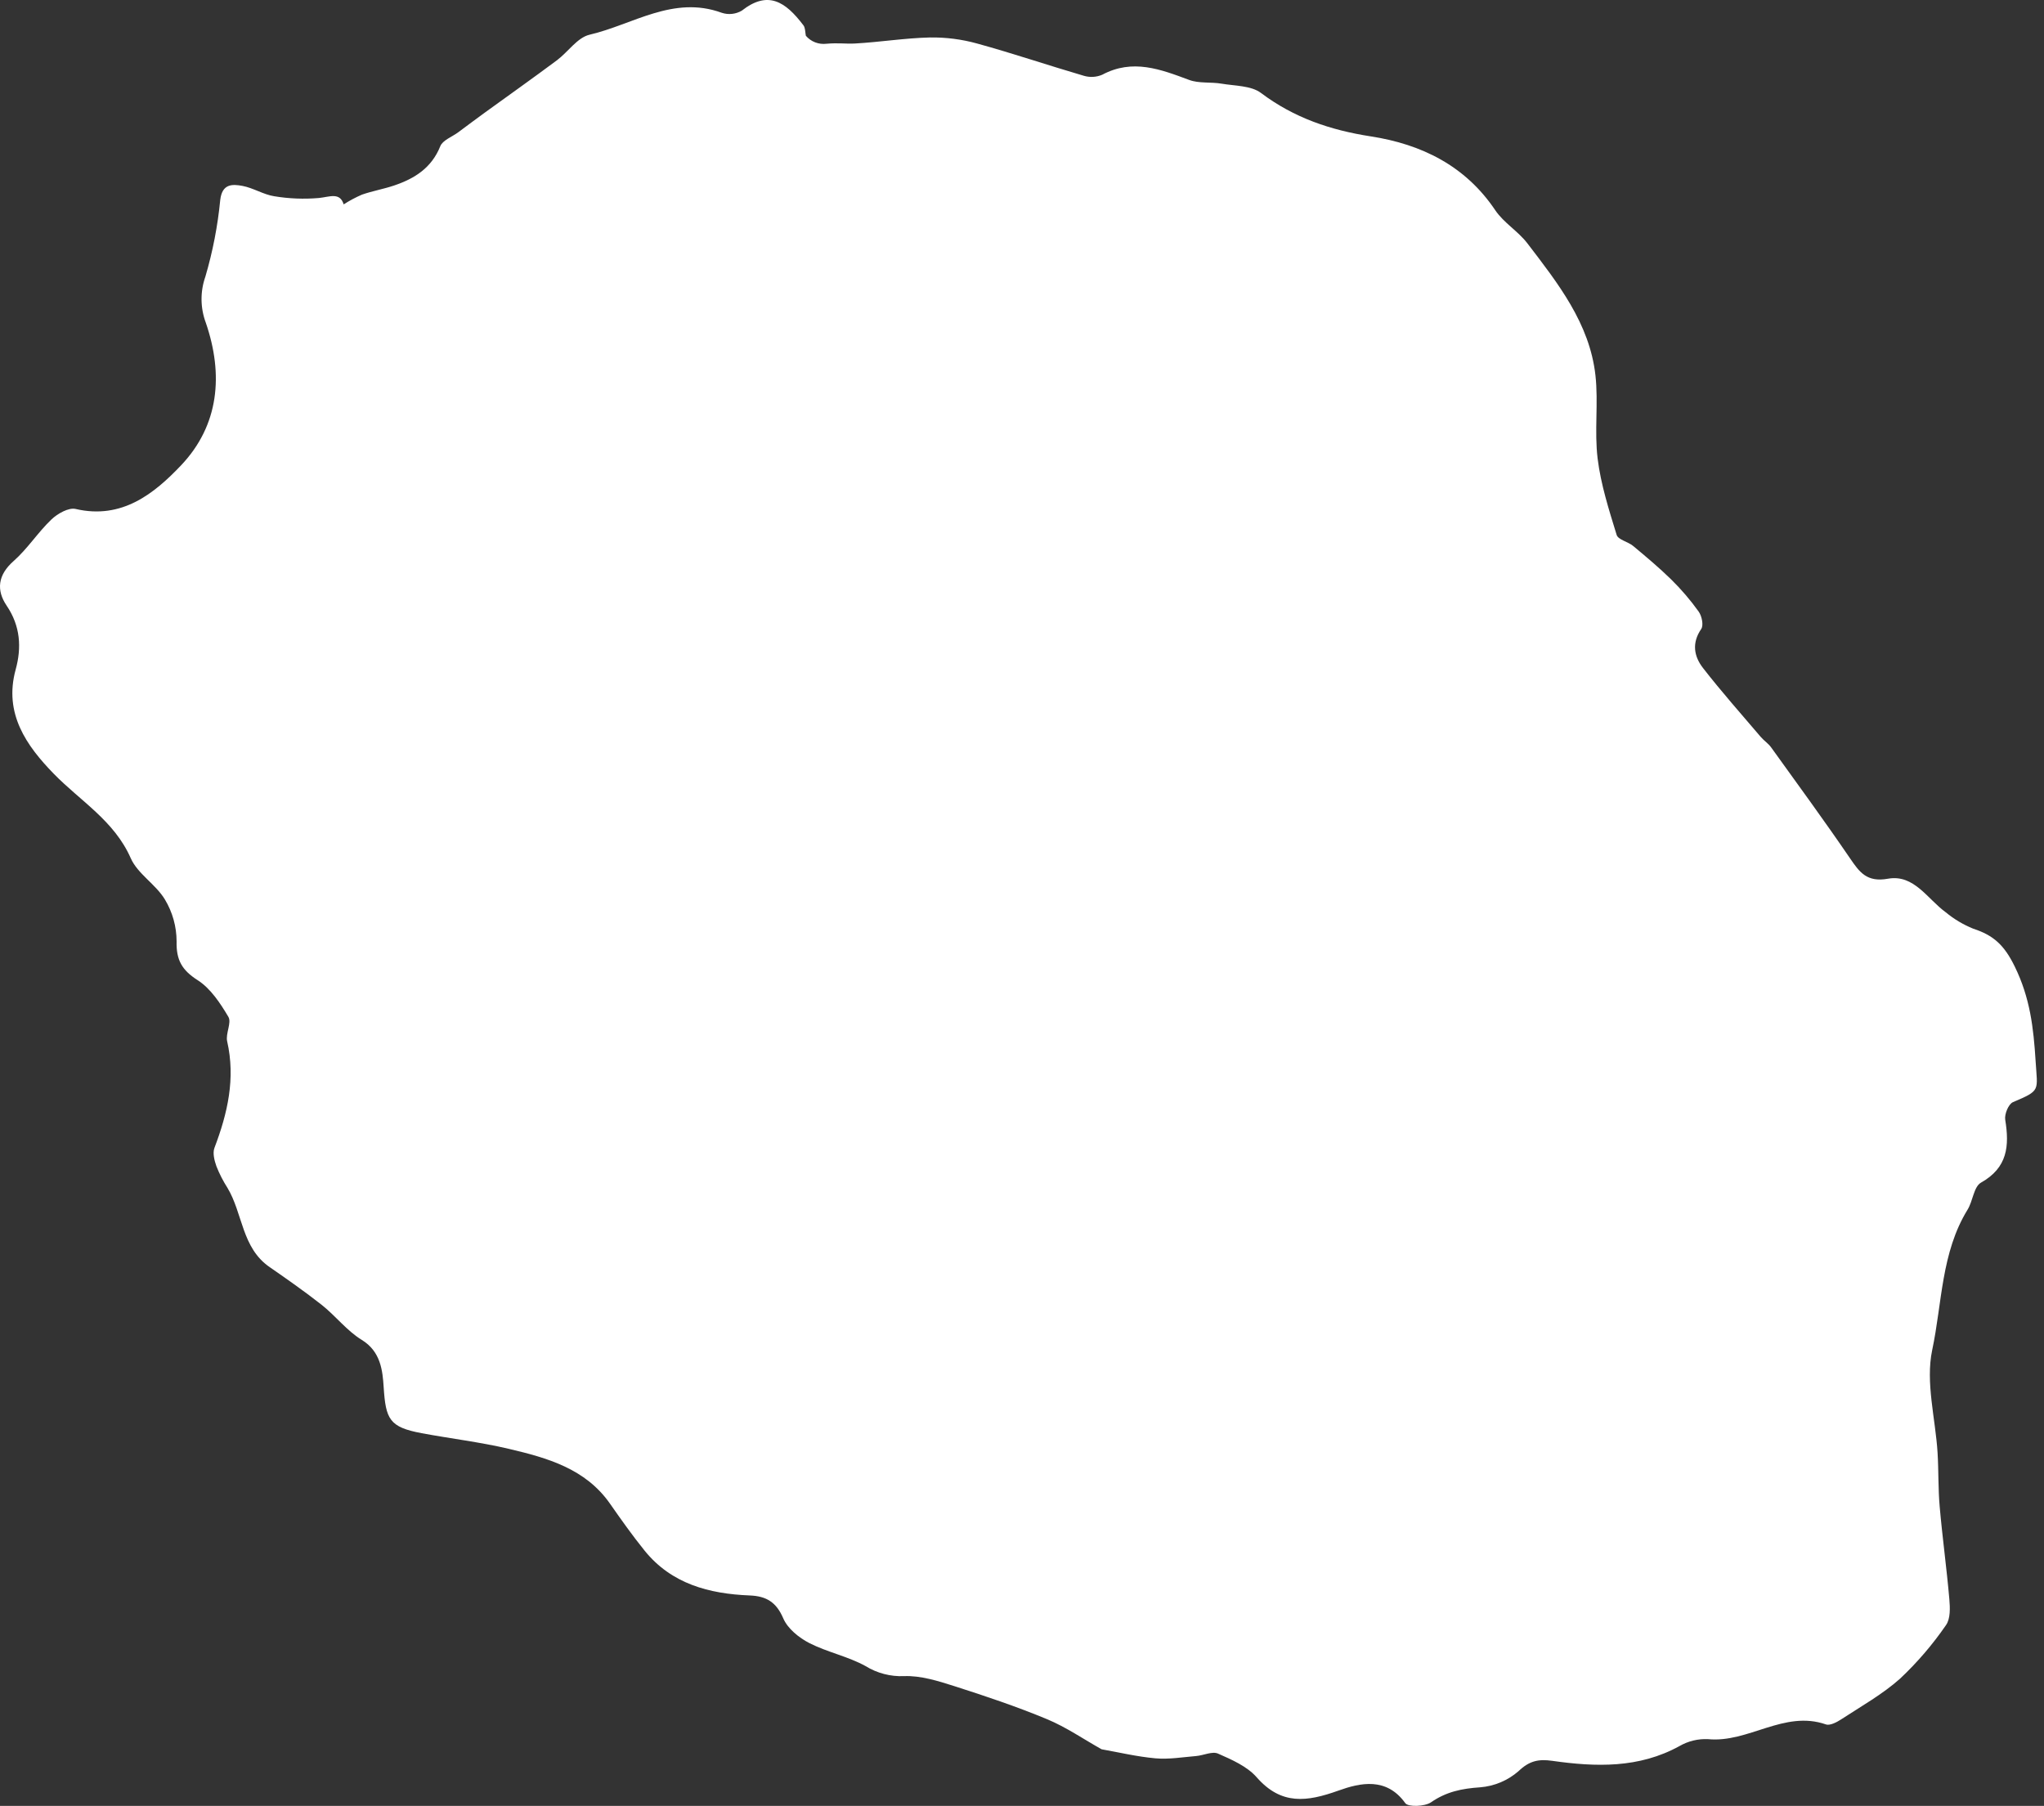 <svg width="249" height="220" viewBox="0 0 249 220" fill="none" xmlns="http://www.w3.org/2000/svg">
<rect x="0" y="0" width="249" height="220" fill="#333333" stroke="none"/>
<path d="M100.669 5.331C102.174 5.199 102.984 5.362 104.143 5.301C107.195 5.132 110.226 4.637 113.272 4.565C115.217 4.534 117.156 4.781 119.029 5.301C123.4 6.501 127.689 7.962 132.039 9.234C132.779 9.453 133.573 9.406 134.281 9.101C137.982 7.129 141.374 8.437 144.868 9.739C146.069 10.184 147.513 9.969 148.817 10.194C150.451 10.47 152.425 10.424 153.616 11.328C157.636 14.346 162.053 15.853 167.017 16.619C173.166 17.574 178.517 20.195 182.15 25.608C183.181 27.141 184.929 28.162 186.057 29.633C189.779 34.501 193.645 39.384 194.356 45.717C194.732 49.068 194.212 52.525 194.624 55.871C195.011 59.017 196 62.107 196.939 65.161C197.119 65.759 198.325 65.989 198.954 66.515C200.536 67.833 202.124 69.161 203.593 70.601C204.817 71.806 205.935 73.113 206.933 74.508C207.32 75.05 207.551 76.178 207.242 76.628C206.062 78.349 206.371 79.978 207.459 81.378C209.696 84.259 212.129 86.996 214.494 89.775C214.881 90.229 215.412 90.566 215.757 91.047C218.984 95.531 222.247 99.99 225.36 104.551C226.535 106.272 227.422 107.513 229.999 107.049C233.169 106.487 234.803 109.526 237.025 111.135C238.035 111.973 239.17 112.65 240.39 113.142C242.839 113.939 244.158 115.129 245.431 117.739C247.308 121.564 247.725 125.226 247.978 129.272C248.199 132.913 248.648 132.816 245.225 134.267C244.674 134.497 244.163 135.748 244.277 136.417C244.792 139.599 244.576 142.25 241.318 144.078C240.437 144.589 240.339 146.316 239.689 147.368C236.463 152.613 236.597 158.752 235.38 164.468C234.55 168.421 235.777 172.798 236.035 176.986C236.169 179.172 236.097 181.369 236.293 183.55C236.622 187.309 237.143 191.053 237.468 194.812C237.561 195.869 237.612 197.217 237.055 197.989C235.433 200.348 233.562 202.529 231.473 204.496C229.334 206.406 226.762 207.846 224.334 209.435C223.783 209.797 222.937 210.252 222.437 210.078C217.329 208.301 213 212.361 208.062 211.871C206.849 211.815 205.646 212.108 204.598 212.714C199.655 215.441 194.392 215.268 189.083 214.512C187.418 214.277 186.305 214.512 184.985 215.773C183.682 216.912 182.042 217.602 180.31 217.74C178.084 217.888 176.187 218.276 174.316 219.573C173.568 220.084 171.548 220.161 171.192 219.67C168.898 216.468 165.703 217.188 163.053 218.138C159.208 219.517 156.085 219.936 153.09 216.519C151.93 215.191 150.064 214.374 148.379 213.633C147.678 213.322 146.621 213.853 145.719 213.929C144.07 214.067 142.399 214.353 140.771 214.21C138.487 214.006 136.235 213.465 134.199 213.107C131.982 211.866 129.869 210.405 127.55 209.44C123.864 207.908 120.065 206.631 116.261 205.415C114.282 204.782 112.138 204.113 110.138 204.194C108.486 204.266 106.851 203.84 105.447 202.974C103.308 201.789 100.808 201.293 98.597 200.17C97.324 199.516 95.948 198.402 95.417 197.156C94.566 195.174 93.355 194.449 91.335 194.367C86.376 194.168 81.799 192.958 78.526 188.907C77.041 187.069 75.67 185.133 74.315 183.192C71.33 178.917 66.681 177.61 61.99 176.506C58.501 175.684 54.913 175.26 51.377 174.601C47.424 173.866 46.991 172.9 46.738 168.983C46.61 166.996 46.388 164.647 44.068 163.232C42.254 162.123 40.888 160.31 39.197 158.972C37.136 157.353 35.012 155.862 32.863 154.375C29.435 152.026 29.595 147.843 27.708 144.707C27.175 143.875 26.724 142.994 26.363 142.076C26.116 141.376 25.884 140.467 26.126 139.834C27.729 135.62 28.703 131.386 27.672 126.856C27.461 125.911 28.239 124.593 27.822 123.878C26.837 122.218 25.662 120.43 24.09 119.419C22.162 118.188 21.461 116.957 21.513 114.689C21.511 112.891 21.02 111.126 20.09 109.582C18.982 107.733 16.765 106.456 15.925 104.546C13.92 99.99 9.791 97.589 6.549 94.264C3.24 90.863 0.431 86.935 1.91 81.562C2.642 78.896 2.493 76.265 0.807 73.778C-0.466 71.898 -0.27 70.044 1.658 68.349C3.359 66.847 4.616 64.855 6.266 63.282C7.008 62.572 8.364 61.806 9.214 62.005C14.853 63.318 18.796 60.125 22.059 56.688C26.698 51.795 27.239 45.625 25.074 39.322C24.397 37.513 24.377 35.526 25.018 33.704C25.918 30.645 26.526 27.509 26.832 24.337C27.069 22.381 28.286 22.416 29.533 22.646C30.858 22.896 32.11 23.709 33.409 23.908C35.205 24.206 37.032 24.278 38.847 24.122C40.166 23.989 41.398 23.382 41.867 24.898C42.578 24.442 43.324 24.044 44.099 23.709C45.373 23.264 46.723 23.034 48.006 22.6C50.511 21.757 52.578 20.455 53.635 17.814C53.929 17.079 55.063 16.675 55.81 16.124C56.903 15.312 57.99 14.494 59.088 13.698C62.016 11.578 64.965 9.489 67.851 7.339C69.212 6.317 70.335 4.576 71.825 4.228C77.103 2.997 82.02 -0.593 87.907 1.552C88.31 1.688 88.738 1.736 89.161 1.693C89.585 1.649 89.994 1.516 90.36 1.302C93.541 -1.196 95.675 0.178 97.87 3.079C98.097 3.319 98.113 4.141 98.169 4.356C98.472 4.711 98.859 4.986 99.295 5.156C99.731 5.326 100.204 5.386 100.669 5.331Z" fill="white"/>
</svg>
